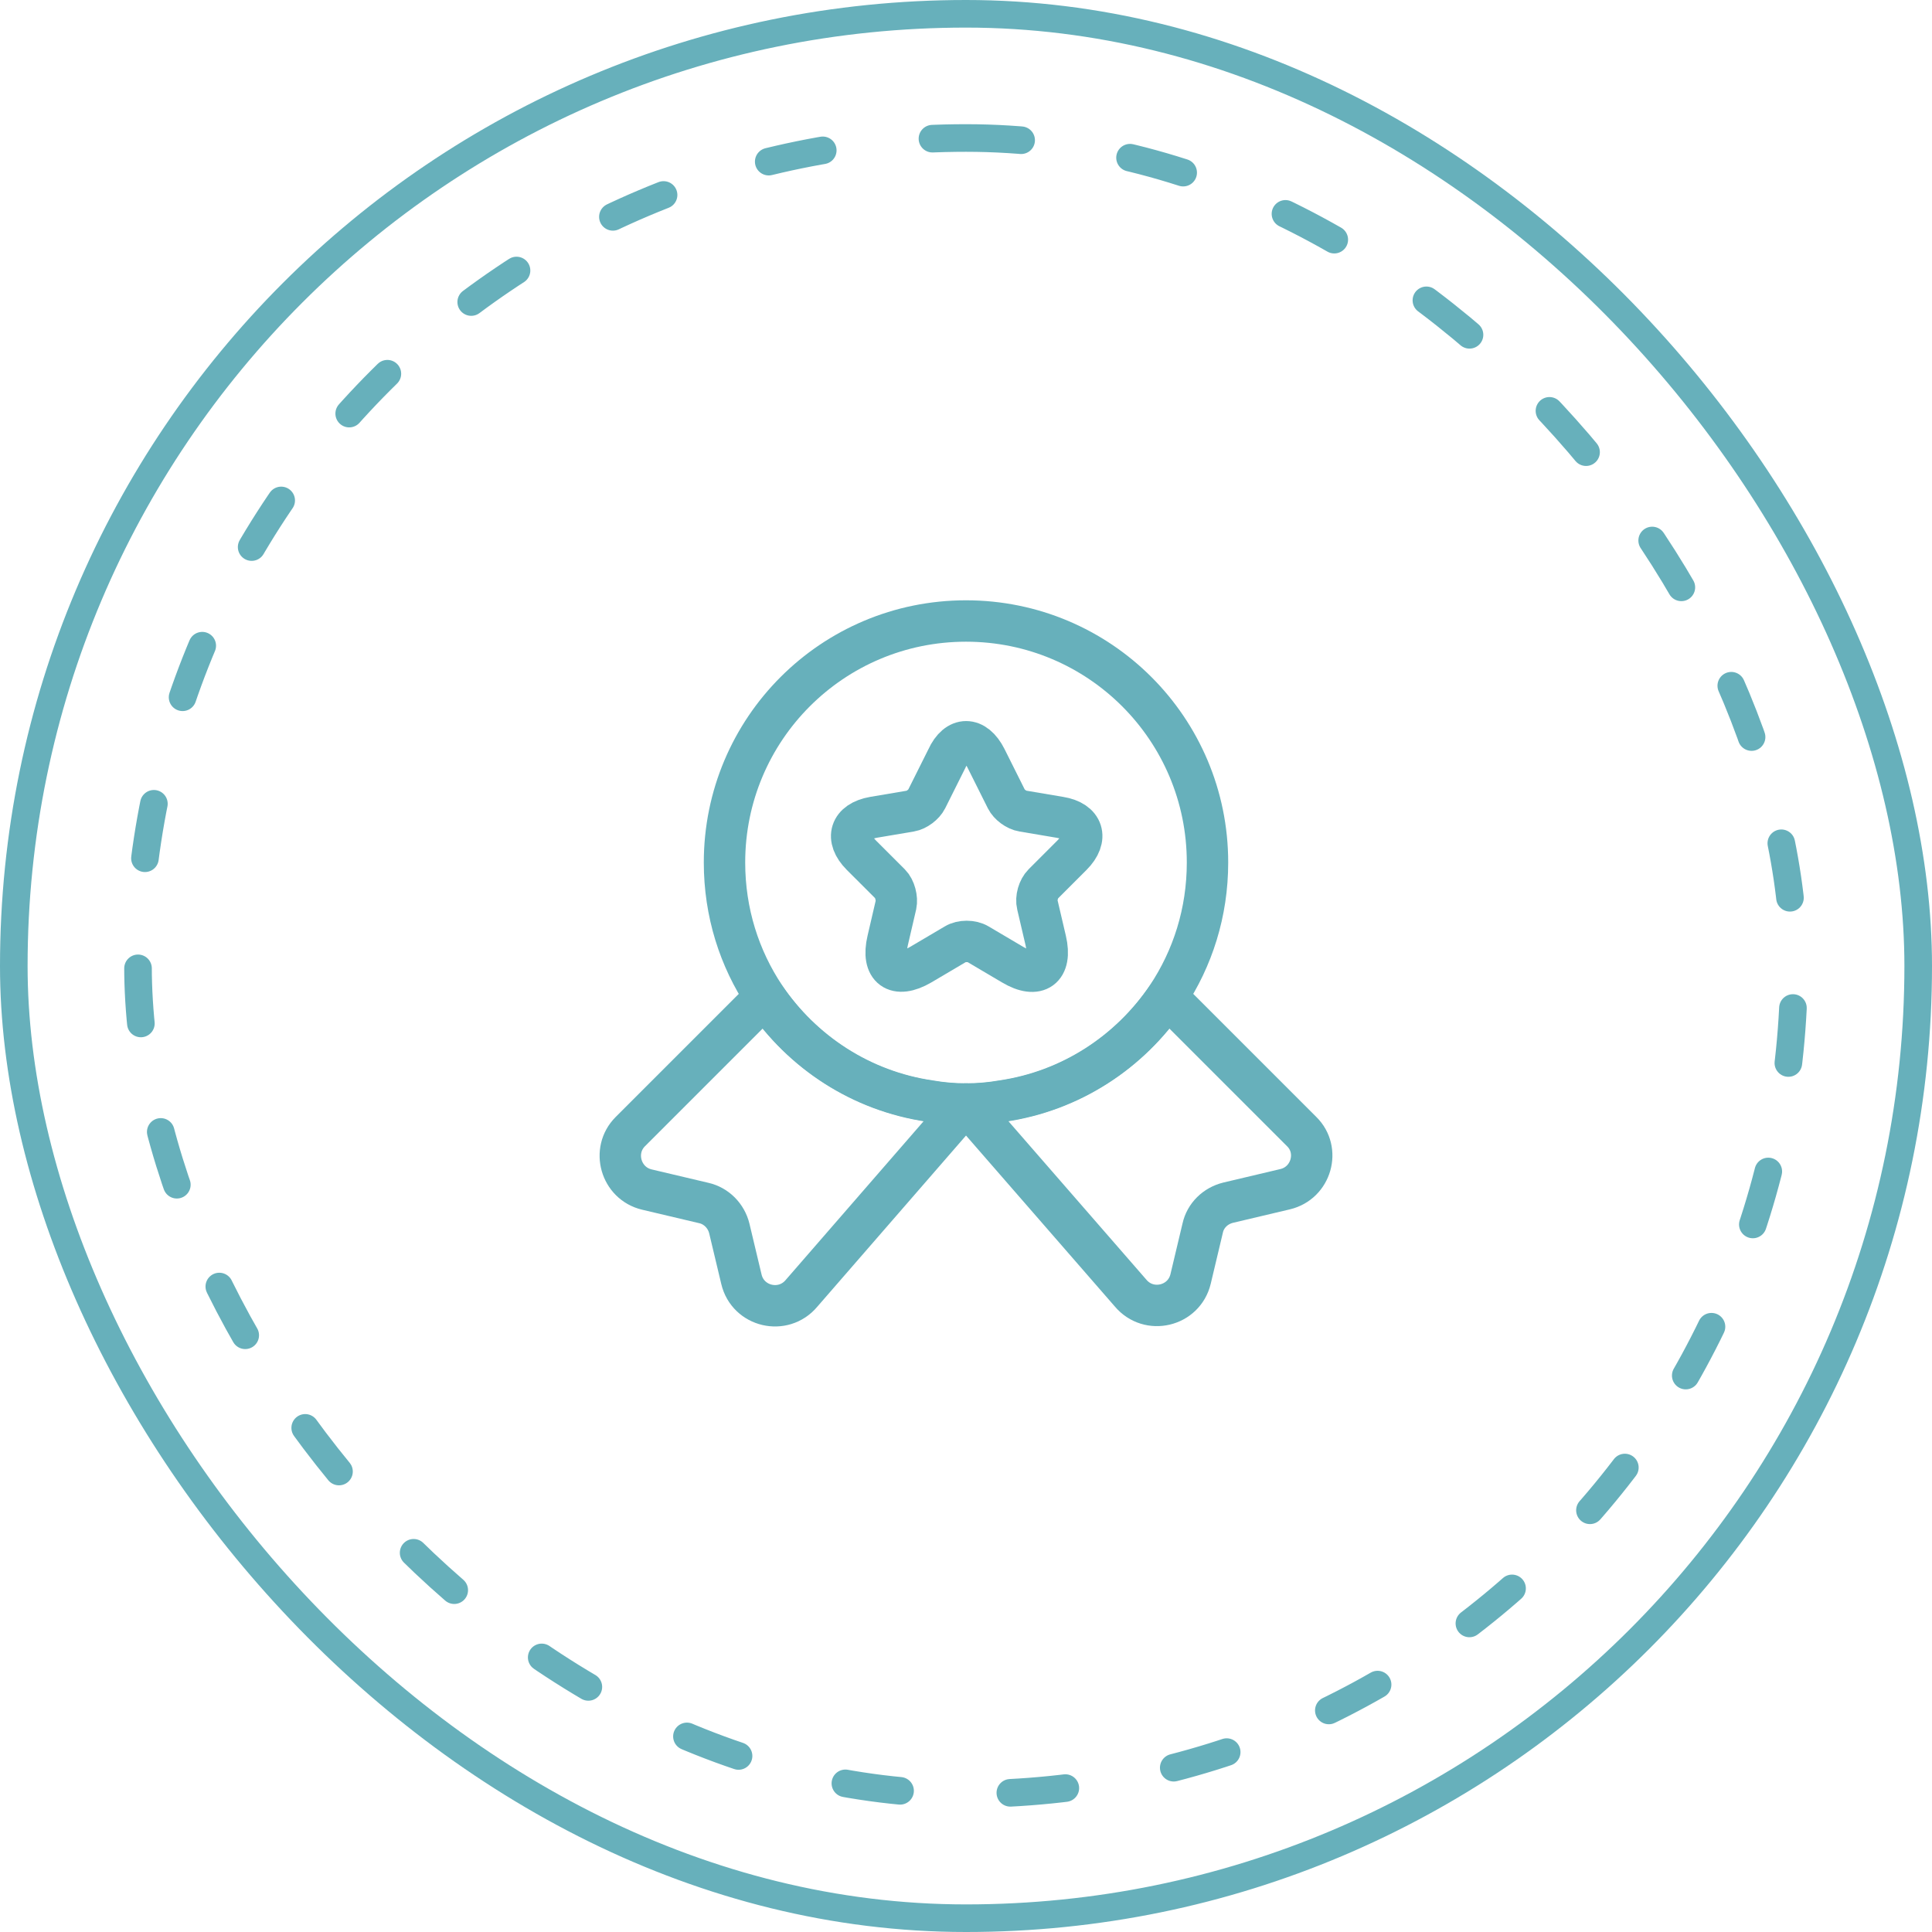 <?xml version="1.0" encoding="UTF-8"?> <svg xmlns="http://www.w3.org/2000/svg" width="70" height="70" viewBox="0 0 70 70" fill="none"><rect x="0.5" y="0.5" width="69" height="69" rx="34.5" stroke="#67B0BB"></rect><rect x="5" y="5" width="60" height="60" rx="30" stroke="#67B0BB" stroke-linecap="round" stroke-dasharray="2 4"></rect><path d="M43.75 31.25C43.75 33.062 43.212 34.725 42.288 36.112C40.938 38.112 38.8 39.525 36.312 39.888C35.888 39.962 35.45 40 35 40C34.55 40 34.112 39.962 33.688 39.888C31.2 39.525 29.062 38.112 27.712 36.112C26.788 34.725 26.25 33.062 26.25 31.25C26.25 26.413 30.163 22.5 35 22.5C39.837 22.5 43.75 26.413 43.75 31.25Z" stroke="#67B0BB" stroke-width="1.5" stroke-linecap="round" stroke-linejoin="round"></path><path d="M46.563 43.087L44.5 43.575C44.038 43.688 43.675 44.038 43.575 44.5L43.138 46.337C42.9 47.337 41.625 47.638 40.963 46.85L35 40L29.038 46.862C28.375 47.65 27.1 47.35 26.863 46.35L26.425 44.513C26.313 44.05 25.95 43.688 25.5 43.587L23.438 43.1C22.488 42.875 22.15 41.688 22.838 41L27.713 36.125C29.063 38.125 31.2 39.538 33.688 39.9C34.113 39.975 34.55 40.013 35 40.013C35.45 40.013 35.888 39.975 36.313 39.9C38.8 39.538 40.938 38.125 42.288 36.125L47.163 41C47.85 41.675 47.513 42.862 46.563 43.087Z" stroke="#67B0BB" stroke-width="1.5" stroke-linecap="round" stroke-linejoin="round"></path><path d="M35.725 27.475L36.462 28.95C36.562 29.15 36.825 29.35 37.062 29.387L38.4 29.613C39.25 29.75 39.45 30.375 38.837 30.988L37.8 32.025C37.625 32.2 37.525 32.538 37.587 32.788L37.888 34.075C38.125 35.087 37.587 35.487 36.688 34.95L35.438 34.212C35.212 34.075 34.837 34.075 34.612 34.212L33.362 34.95C32.462 35.475 31.925 35.087 32.163 34.075L32.462 32.788C32.513 32.55 32.425 32.2 32.25 32.025L31.212 30.988C30.6 30.375 30.8 29.762 31.65 29.613L32.987 29.387C33.212 29.35 33.475 29.15 33.575 28.95L34.312 27.475C34.675 26.675 35.325 26.675 35.725 27.475Z" stroke="#67B0BB" stroke-width="1.5" stroke-linecap="round" stroke-linejoin="round"></path></svg> 